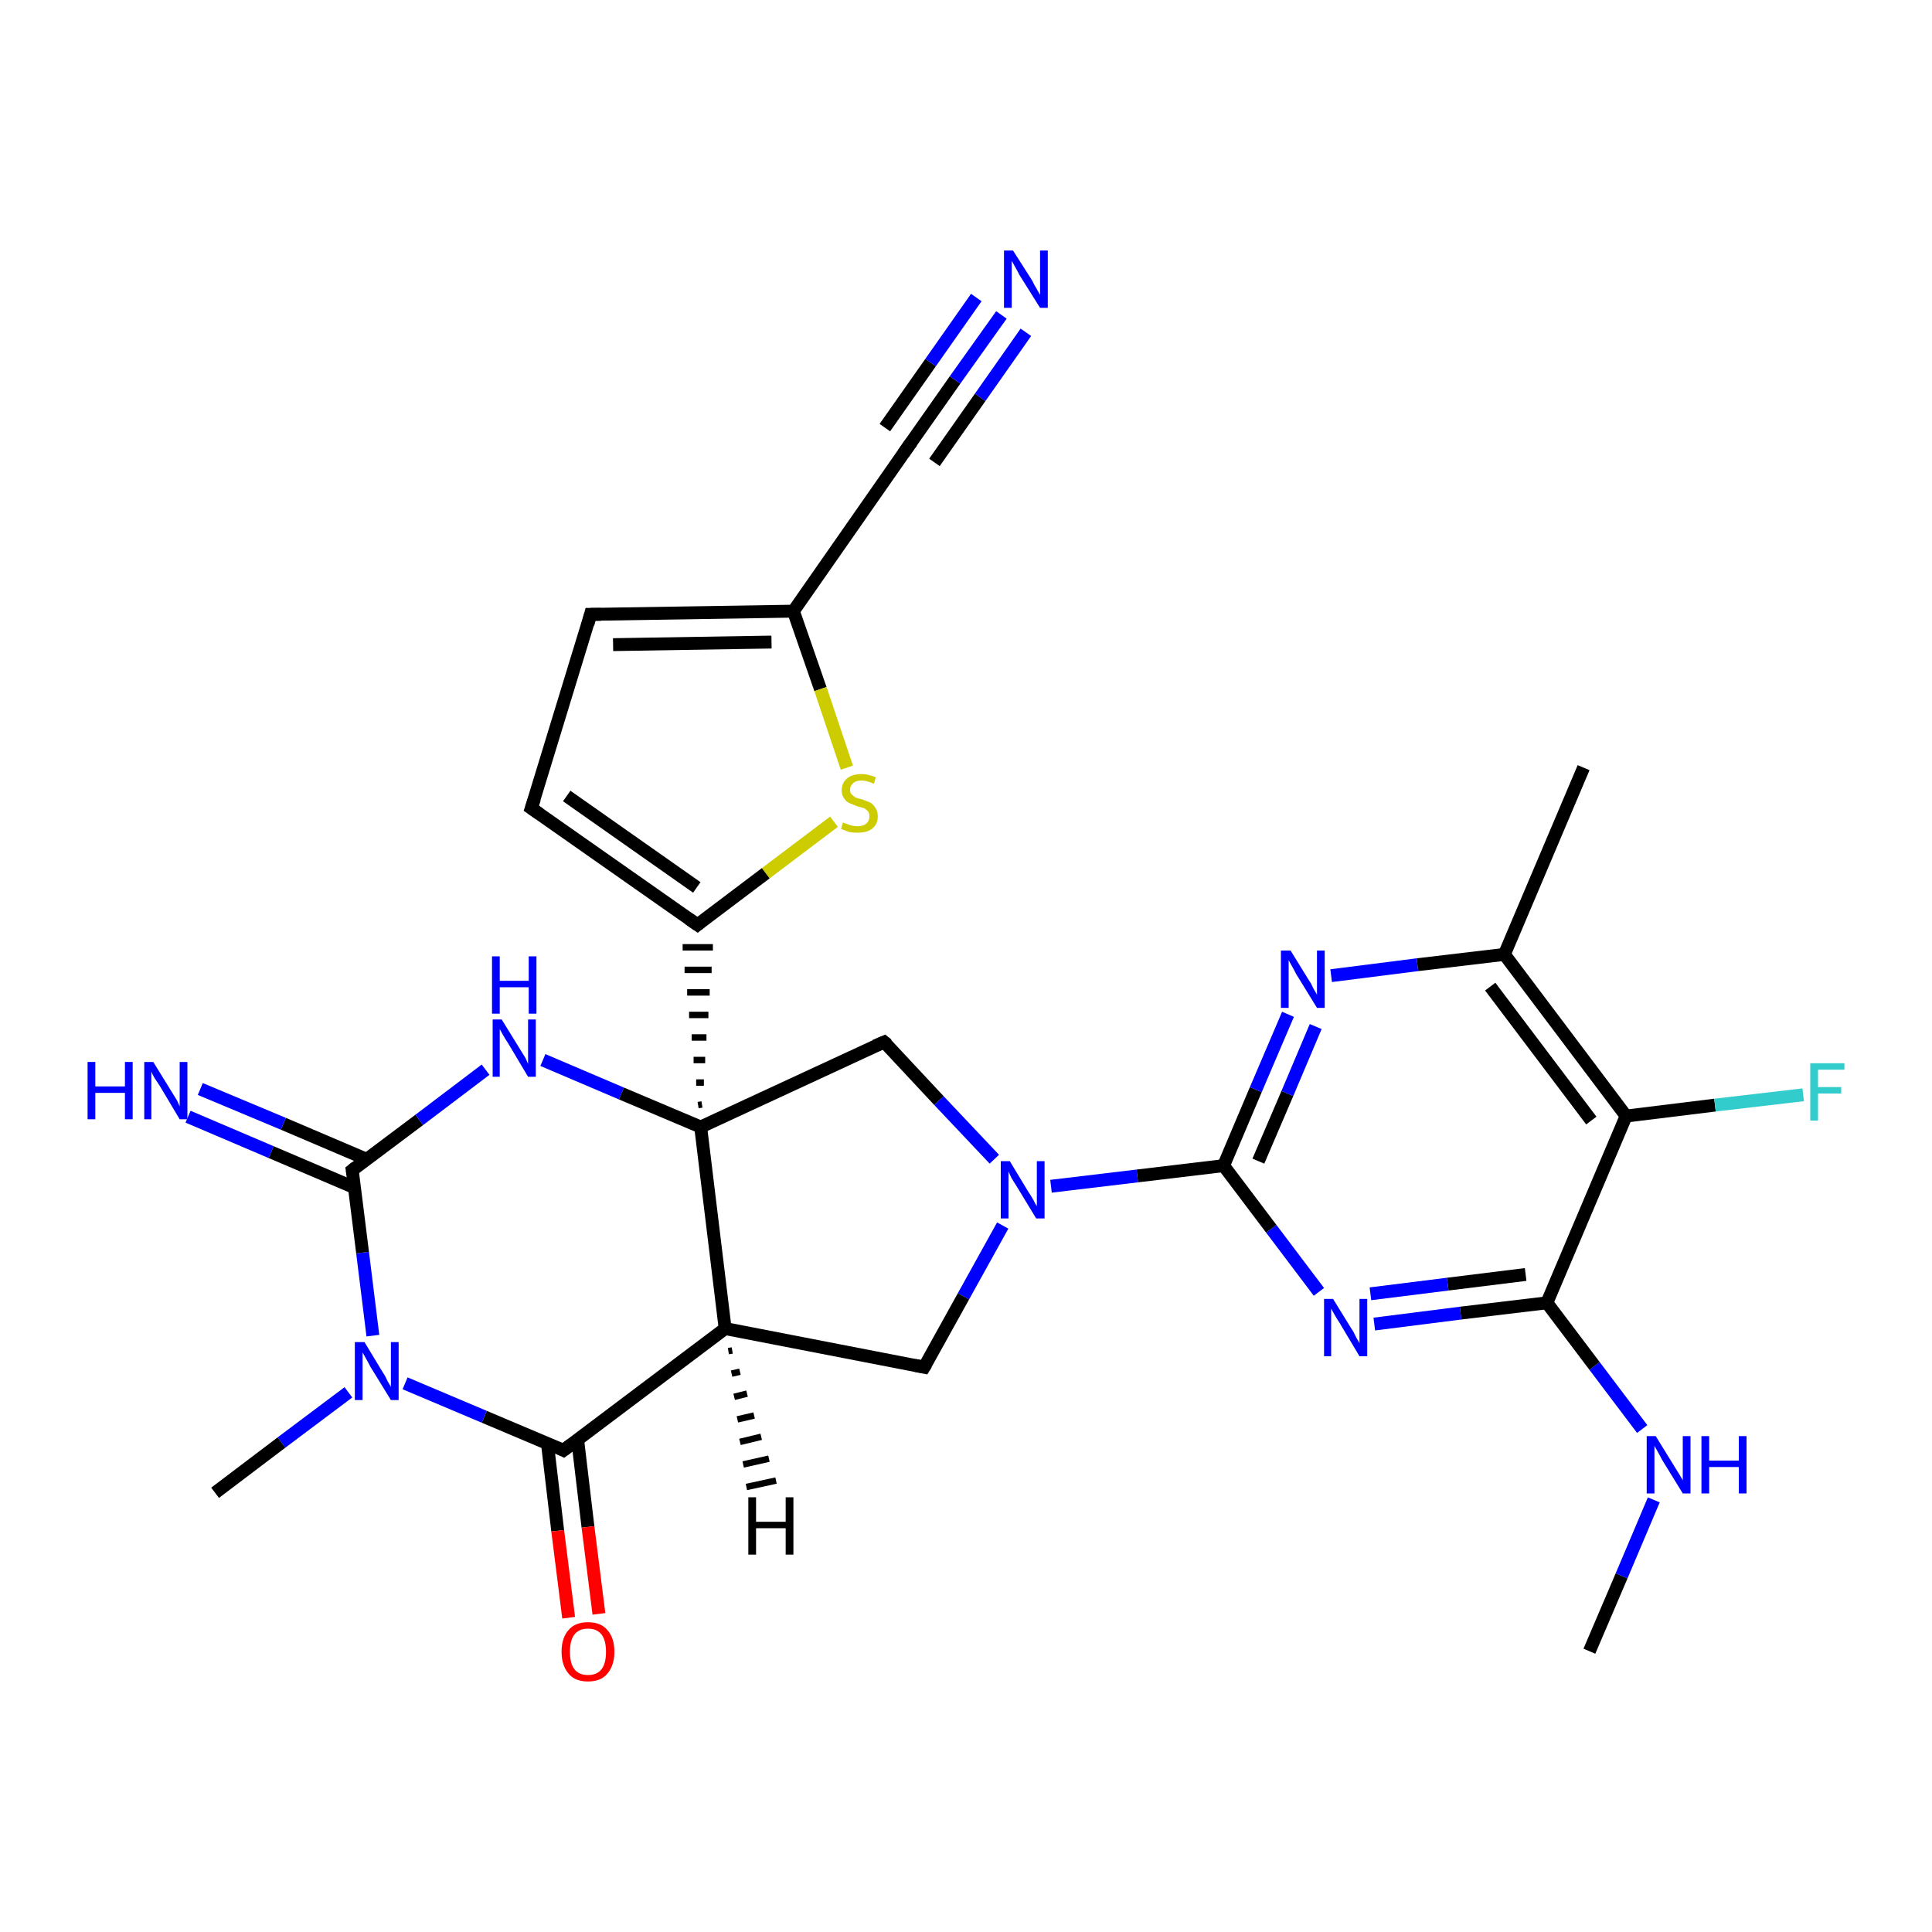 <?xml version='1.0' encoding='iso-8859-1'?>
<svg version='1.1' baseProfile='full'
              xmlns='http://www.w3.org/2000/svg'
                      xmlns:rdkit='http://www.rdkit.org/xml'
                      xmlns:xlink='http://www.w3.org/1999/xlink'
                  xml:space='preserve'
width='300px' height='300px' viewBox='0 0 300 300'>
<!-- END OF HEADER -->
<rect style='opacity:1.0;fill:#FFFFFF;stroke:none' width='300.0' height='300.0' x='0.0' y='0.0'> </rect>
<path class='bond-0 atom-0 atom-1' d='M 246.8,256.4 L 251.8,244.7' style='fill:none;fill-rule:evenodd;stroke:#000000;stroke-width:2.0px;stroke-linecap:butt;stroke-linejoin:miter;stroke-opacity:1' />
<path class='bond-0 atom-0 atom-1' d='M 251.8,244.7 L 256.8,232.9' style='fill:none;fill-rule:evenodd;stroke:#0000FF;stroke-width:2.0px;stroke-linecap:butt;stroke-linejoin:miter;stroke-opacity:1' />
<path class='bond-1 atom-1 atom-2' d='M 255.0,221.9 L 247.6,212.1' style='fill:none;fill-rule:evenodd;stroke:#0000FF;stroke-width:2.0px;stroke-linecap:butt;stroke-linejoin:miter;stroke-opacity:1' />
<path class='bond-1 atom-1 atom-2' d='M 247.6,212.1 L 240.2,202.3' style='fill:none;fill-rule:evenodd;stroke:#000000;stroke-width:2.0px;stroke-linecap:butt;stroke-linejoin:miter;stroke-opacity:1' />
<path class='bond-2 atom-2 atom-3' d='M 240.2,202.3 L 226.8,203.9' style='fill:none;fill-rule:evenodd;stroke:#000000;stroke-width:2.0px;stroke-linecap:butt;stroke-linejoin:miter;stroke-opacity:1' />
<path class='bond-2 atom-2 atom-3' d='M 226.8,203.9 L 213.4,205.6' style='fill:none;fill-rule:evenodd;stroke:#0000FF;stroke-width:2.0px;stroke-linecap:butt;stroke-linejoin:miter;stroke-opacity:1' />
<path class='bond-2 atom-2 atom-3' d='M 236.9,197.9 L 224.8,199.4' style='fill:none;fill-rule:evenodd;stroke:#000000;stroke-width:2.0px;stroke-linecap:butt;stroke-linejoin:miter;stroke-opacity:1' />
<path class='bond-2 atom-2 atom-3' d='M 224.8,199.4 L 212.8,200.9' style='fill:none;fill-rule:evenodd;stroke:#0000FF;stroke-width:2.0px;stroke-linecap:butt;stroke-linejoin:miter;stroke-opacity:1' />
<path class='bond-3 atom-3 atom-4' d='M 204.8,200.6 L 197.4,190.8' style='fill:none;fill-rule:evenodd;stroke:#0000FF;stroke-width:2.0px;stroke-linecap:butt;stroke-linejoin:miter;stroke-opacity:1' />
<path class='bond-3 atom-3 atom-4' d='M 197.4,190.8 L 190.0,181.0' style='fill:none;fill-rule:evenodd;stroke:#000000;stroke-width:2.0px;stroke-linecap:butt;stroke-linejoin:miter;stroke-opacity:1' />
<path class='bond-4 atom-4 atom-5' d='M 190.0,181.0 L 195.0,169.2' style='fill:none;fill-rule:evenodd;stroke:#000000;stroke-width:2.0px;stroke-linecap:butt;stroke-linejoin:miter;stroke-opacity:1' />
<path class='bond-4 atom-4 atom-5' d='M 195.0,169.2 L 200.0,157.5' style='fill:none;fill-rule:evenodd;stroke:#0000FF;stroke-width:2.0px;stroke-linecap:butt;stroke-linejoin:miter;stroke-opacity:1' />
<path class='bond-4 atom-4 atom-5' d='M 195.4,180.3 L 199.9,169.8' style='fill:none;fill-rule:evenodd;stroke:#000000;stroke-width:2.0px;stroke-linecap:butt;stroke-linejoin:miter;stroke-opacity:1' />
<path class='bond-4 atom-4 atom-5' d='M 199.9,169.8 L 204.3,159.4' style='fill:none;fill-rule:evenodd;stroke:#0000FF;stroke-width:2.0px;stroke-linecap:butt;stroke-linejoin:miter;stroke-opacity:1' />
<path class='bond-5 atom-5 atom-6' d='M 206.7,151.5 L 220.1,149.8' style='fill:none;fill-rule:evenodd;stroke:#0000FF;stroke-width:2.0px;stroke-linecap:butt;stroke-linejoin:miter;stroke-opacity:1' />
<path class='bond-5 atom-5 atom-6' d='M 220.1,149.8 L 233.6,148.2' style='fill:none;fill-rule:evenodd;stroke:#000000;stroke-width:2.0px;stroke-linecap:butt;stroke-linejoin:miter;stroke-opacity:1' />
<path class='bond-6 atom-6 atom-7' d='M 233.6,148.2 L 245.9,119.2' style='fill:none;fill-rule:evenodd;stroke:#000000;stroke-width:2.0px;stroke-linecap:butt;stroke-linejoin:miter;stroke-opacity:1' />
<path class='bond-7 atom-6 atom-8' d='M 233.6,148.2 L 252.5,173.3' style='fill:none;fill-rule:evenodd;stroke:#000000;stroke-width:2.0px;stroke-linecap:butt;stroke-linejoin:miter;stroke-opacity:1' />
<path class='bond-7 atom-6 atom-8' d='M 231.4,153.2 L 247.1,174.0' style='fill:none;fill-rule:evenodd;stroke:#000000;stroke-width:2.0px;stroke-linecap:butt;stroke-linejoin:miter;stroke-opacity:1' />
<path class='bond-8 atom-8 atom-9' d='M 252.5,173.3 L 266.3,171.6' style='fill:none;fill-rule:evenodd;stroke:#000000;stroke-width:2.0px;stroke-linecap:butt;stroke-linejoin:miter;stroke-opacity:1' />
<path class='bond-8 atom-8 atom-9' d='M 266.3,171.6 L 280.0,170.0' style='fill:none;fill-rule:evenodd;stroke:#33CCCC;stroke-width:2.0px;stroke-linecap:butt;stroke-linejoin:miter;stroke-opacity:1' />
<path class='bond-9 atom-4 atom-10' d='M 190.0,181.0 L 176.6,182.6' style='fill:none;fill-rule:evenodd;stroke:#000000;stroke-width:2.0px;stroke-linecap:butt;stroke-linejoin:miter;stroke-opacity:1' />
<path class='bond-9 atom-4 atom-10' d='M 176.6,182.6 L 163.2,184.2' style='fill:none;fill-rule:evenodd;stroke:#0000FF;stroke-width:2.0px;stroke-linecap:butt;stroke-linejoin:miter;stroke-opacity:1' />
<path class='bond-10 atom-10 atom-11' d='M 155.7,190.3 L 149.6,201.3' style='fill:none;fill-rule:evenodd;stroke:#0000FF;stroke-width:2.0px;stroke-linecap:butt;stroke-linejoin:miter;stroke-opacity:1' />
<path class='bond-10 atom-10 atom-11' d='M 149.6,201.3 L 143.5,212.3' style='fill:none;fill-rule:evenodd;stroke:#000000;stroke-width:2.0px;stroke-linecap:butt;stroke-linejoin:miter;stroke-opacity:1' />
<path class='bond-11 atom-11 atom-12' d='M 143.5,212.3 L 112.6,206.3' style='fill:none;fill-rule:evenodd;stroke:#000000;stroke-width:2.0px;stroke-linecap:butt;stroke-linejoin:miter;stroke-opacity:1' />
<path class='bond-12 atom-12 atom-13' d='M 112.6,206.3 L 87.5,225.2' style='fill:none;fill-rule:evenodd;stroke:#000000;stroke-width:2.0px;stroke-linecap:butt;stroke-linejoin:miter;stroke-opacity:1' />
<path class='bond-13 atom-13 atom-14' d='M 85.0,224.1 L 86.6,237.7' style='fill:none;fill-rule:evenodd;stroke:#000000;stroke-width:2.0px;stroke-linecap:butt;stroke-linejoin:miter;stroke-opacity:1' />
<path class='bond-13 atom-13 atom-14' d='M 86.6,237.7 L 88.3,251.2' style='fill:none;fill-rule:evenodd;stroke:#FF0000;stroke-width:2.0px;stroke-linecap:butt;stroke-linejoin:miter;stroke-opacity:1' />
<path class='bond-13 atom-13 atom-14' d='M 89.7,223.6 L 91.3,237.1' style='fill:none;fill-rule:evenodd;stroke:#000000;stroke-width:2.0px;stroke-linecap:butt;stroke-linejoin:miter;stroke-opacity:1' />
<path class='bond-13 atom-13 atom-14' d='M 91.3,237.1 L 93.0,250.6' style='fill:none;fill-rule:evenodd;stroke:#FF0000;stroke-width:2.0px;stroke-linecap:butt;stroke-linejoin:miter;stroke-opacity:1' />
<path class='bond-14 atom-13 atom-15' d='M 87.5,225.2 L 75.2,220.0' style='fill:none;fill-rule:evenodd;stroke:#000000;stroke-width:2.0px;stroke-linecap:butt;stroke-linejoin:miter;stroke-opacity:1' />
<path class='bond-14 atom-13 atom-15' d='M 75.2,220.0 L 62.9,214.8' style='fill:none;fill-rule:evenodd;stroke:#0000FF;stroke-width:2.0px;stroke-linecap:butt;stroke-linejoin:miter;stroke-opacity:1' />
<path class='bond-15 atom-15 atom-16' d='M 54.1,216.2 L 43.7,224.0' style='fill:none;fill-rule:evenodd;stroke:#0000FF;stroke-width:2.0px;stroke-linecap:butt;stroke-linejoin:miter;stroke-opacity:1' />
<path class='bond-15 atom-15 atom-16' d='M 43.7,224.0 L 33.4,231.8' style='fill:none;fill-rule:evenodd;stroke:#000000;stroke-width:2.0px;stroke-linecap:butt;stroke-linejoin:miter;stroke-opacity:1' />
<path class='bond-16 atom-15 atom-17' d='M 57.9,207.4 L 56.3,194.5' style='fill:none;fill-rule:evenodd;stroke:#0000FF;stroke-width:2.0px;stroke-linecap:butt;stroke-linejoin:miter;stroke-opacity:1' />
<path class='bond-16 atom-15 atom-17' d='M 56.3,194.5 L 54.7,181.7' style='fill:none;fill-rule:evenodd;stroke:#000000;stroke-width:2.0px;stroke-linecap:butt;stroke-linejoin:miter;stroke-opacity:1' />
<path class='bond-17 atom-17 atom-18' d='M 56.9,180.0 L 44.0,174.5' style='fill:none;fill-rule:evenodd;stroke:#000000;stroke-width:2.0px;stroke-linecap:butt;stroke-linejoin:miter;stroke-opacity:1' />
<path class='bond-17 atom-17 atom-18' d='M 44.0,174.5 L 31.1,169.1' style='fill:none;fill-rule:evenodd;stroke:#0000FF;stroke-width:2.0px;stroke-linecap:butt;stroke-linejoin:miter;stroke-opacity:1' />
<path class='bond-17 atom-17 atom-18' d='M 55.0,184.4 L 42.1,178.9' style='fill:none;fill-rule:evenodd;stroke:#000000;stroke-width:2.0px;stroke-linecap:butt;stroke-linejoin:miter;stroke-opacity:1' />
<path class='bond-17 atom-17 atom-18' d='M 42.1,178.9 L 29.2,173.4' style='fill:none;fill-rule:evenodd;stroke:#0000FF;stroke-width:2.0px;stroke-linecap:butt;stroke-linejoin:miter;stroke-opacity:1' />
<path class='bond-18 atom-17 atom-19' d='M 54.7,181.7 L 65.1,173.9' style='fill:none;fill-rule:evenodd;stroke:#000000;stroke-width:2.0px;stroke-linecap:butt;stroke-linejoin:miter;stroke-opacity:1' />
<path class='bond-18 atom-17 atom-19' d='M 65.1,173.9 L 75.4,166.1' style='fill:none;fill-rule:evenodd;stroke:#0000FF;stroke-width:2.0px;stroke-linecap:butt;stroke-linejoin:miter;stroke-opacity:1' />
<path class='bond-19 atom-19 atom-20' d='M 84.3,164.6 L 96.5,169.8' style='fill:none;fill-rule:evenodd;stroke:#0000FF;stroke-width:2.0px;stroke-linecap:butt;stroke-linejoin:miter;stroke-opacity:1' />
<path class='bond-19 atom-19 atom-20' d='M 96.5,169.8 L 108.8,175.0' style='fill:none;fill-rule:evenodd;stroke:#000000;stroke-width:2.0px;stroke-linecap:butt;stroke-linejoin:miter;stroke-opacity:1' />
<path class='bond-20 atom-20 atom-21' d='M 108.8,175.0 L 137.3,161.8' style='fill:none;fill-rule:evenodd;stroke:#000000;stroke-width:2.0px;stroke-linecap:butt;stroke-linejoin:miter;stroke-opacity:1' />
<path class='bond-21 atom-20 atom-22' d='M 109.0,171.5 L 108.4,171.6' style='fill:none;fill-rule:evenodd;stroke:#000000;stroke-width:1.0px;stroke-linecap:butt;stroke-linejoin:miter;stroke-opacity:1' />
<path class='bond-21 atom-20 atom-22' d='M 109.3,168.1 L 108.1,168.1' style='fill:none;fill-rule:evenodd;stroke:#000000;stroke-width:1.0px;stroke-linecap:butt;stroke-linejoin:miter;stroke-opacity:1' />
<path class='bond-21 atom-20 atom-22' d='M 109.5,164.6 L 107.7,164.6' style='fill:none;fill-rule:evenodd;stroke:#000000;stroke-width:1.0px;stroke-linecap:butt;stroke-linejoin:miter;stroke-opacity:1' />
<path class='bond-21 atom-20 atom-22' d='M 109.7,161.1 L 107.4,161.1' style='fill:none;fill-rule:evenodd;stroke:#000000;stroke-width:1.0px;stroke-linecap:butt;stroke-linejoin:miter;stroke-opacity:1' />
<path class='bond-21 atom-20 atom-22' d='M 110.0,157.6 L 107.0,157.6' style='fill:none;fill-rule:evenodd;stroke:#000000;stroke-width:1.0px;stroke-linecap:butt;stroke-linejoin:miter;stroke-opacity:1' />
<path class='bond-21 atom-20 atom-22' d='M 110.2,154.1 L 106.7,154.1' style='fill:none;fill-rule:evenodd;stroke:#000000;stroke-width:1.0px;stroke-linecap:butt;stroke-linejoin:miter;stroke-opacity:1' />
<path class='bond-21 atom-20 atom-22' d='M 110.5,150.6 L 106.3,150.6' style='fill:none;fill-rule:evenodd;stroke:#000000;stroke-width:1.0px;stroke-linecap:butt;stroke-linejoin:miter;stroke-opacity:1' />
<path class='bond-21 atom-20 atom-22' d='M 110.7,147.1 L 106.0,147.1' style='fill:none;fill-rule:evenodd;stroke:#000000;stroke-width:1.0px;stroke-linecap:butt;stroke-linejoin:miter;stroke-opacity:1' />
<path class='bond-22 atom-22 atom-23' d='M 108.3,143.6 L 82.5,125.5' style='fill:none;fill-rule:evenodd;stroke:#000000;stroke-width:2.0px;stroke-linecap:butt;stroke-linejoin:miter;stroke-opacity:1' />
<path class='bond-22 atom-22 atom-23' d='M 108.2,137.8 L 88.0,123.6' style='fill:none;fill-rule:evenodd;stroke:#000000;stroke-width:2.0px;stroke-linecap:butt;stroke-linejoin:miter;stroke-opacity:1' />
<path class='bond-23 atom-23 atom-24' d='M 82.5,125.5 L 91.7,95.4' style='fill:none;fill-rule:evenodd;stroke:#000000;stroke-width:2.0px;stroke-linecap:butt;stroke-linejoin:miter;stroke-opacity:1' />
<path class='bond-24 atom-24 atom-25' d='M 91.7,95.4 L 123.2,94.9' style='fill:none;fill-rule:evenodd;stroke:#000000;stroke-width:2.0px;stroke-linecap:butt;stroke-linejoin:miter;stroke-opacity:1' />
<path class='bond-24 atom-24 atom-25' d='M 95.2,100.1 L 119.8,99.7' style='fill:none;fill-rule:evenodd;stroke:#000000;stroke-width:2.0px;stroke-linecap:butt;stroke-linejoin:miter;stroke-opacity:1' />
<path class='bond-25 atom-25 atom-26' d='M 123.2,94.9 L 127.4,107.0' style='fill:none;fill-rule:evenodd;stroke:#000000;stroke-width:2.0px;stroke-linecap:butt;stroke-linejoin:miter;stroke-opacity:1' />
<path class='bond-25 atom-25 atom-26' d='M 127.4,107.0 L 131.5,119.2' style='fill:none;fill-rule:evenodd;stroke:#CCCC00;stroke-width:2.0px;stroke-linecap:butt;stroke-linejoin:miter;stroke-opacity:1' />
<path class='bond-26 atom-25 atom-27' d='M 123.2,94.9 L 141.2,69.1' style='fill:none;fill-rule:evenodd;stroke:#000000;stroke-width:2.0px;stroke-linecap:butt;stroke-linejoin:miter;stroke-opacity:1' />
<path class='bond-27 atom-27 atom-28' d='M 141.2,69.1 L 148.3,59.0' style='fill:none;fill-rule:evenodd;stroke:#000000;stroke-width:2.0px;stroke-linecap:butt;stroke-linejoin:miter;stroke-opacity:1' />
<path class='bond-27 atom-27 atom-28' d='M 148.3,59.0 L 155.5,48.9' style='fill:none;fill-rule:evenodd;stroke:#0000FF;stroke-width:2.0px;stroke-linecap:butt;stroke-linejoin:miter;stroke-opacity:1' />
<path class='bond-27 atom-27 atom-28' d='M 137.4,66.4 L 144.5,56.3' style='fill:none;fill-rule:evenodd;stroke:#000000;stroke-width:2.0px;stroke-linecap:butt;stroke-linejoin:miter;stroke-opacity:1' />
<path class='bond-27 atom-27 atom-28' d='M 144.5,56.3 L 151.6,46.2' style='fill:none;fill-rule:evenodd;stroke:#0000FF;stroke-width:2.0px;stroke-linecap:butt;stroke-linejoin:miter;stroke-opacity:1' />
<path class='bond-27 atom-27 atom-28' d='M 145.1,71.8 L 152.2,61.7' style='fill:none;fill-rule:evenodd;stroke:#000000;stroke-width:2.0px;stroke-linecap:butt;stroke-linejoin:miter;stroke-opacity:1' />
<path class='bond-27 atom-27 atom-28' d='M 152.2,61.7 L 159.3,51.6' style='fill:none;fill-rule:evenodd;stroke:#0000FF;stroke-width:2.0px;stroke-linecap:butt;stroke-linejoin:miter;stroke-opacity:1' />
<path class='bond-28 atom-8 atom-2' d='M 252.5,173.3 L 240.2,202.3' style='fill:none;fill-rule:evenodd;stroke:#000000;stroke-width:2.0px;stroke-linecap:butt;stroke-linejoin:miter;stroke-opacity:1' />
<path class='bond-29 atom-21 atom-10' d='M 137.3,161.8 L 145.8,170.9' style='fill:none;fill-rule:evenodd;stroke:#000000;stroke-width:2.0px;stroke-linecap:butt;stroke-linejoin:miter;stroke-opacity:1' />
<path class='bond-29 atom-21 atom-10' d='M 145.8,170.9 L 154.4,180.0' style='fill:none;fill-rule:evenodd;stroke:#0000FF;stroke-width:2.0px;stroke-linecap:butt;stroke-linejoin:miter;stroke-opacity:1' />
<path class='bond-30 atom-26 atom-22' d='M 129.5,127.6 L 118.9,135.6' style='fill:none;fill-rule:evenodd;stroke:#CCCC00;stroke-width:2.0px;stroke-linecap:butt;stroke-linejoin:miter;stroke-opacity:1' />
<path class='bond-30 atom-26 atom-22' d='M 118.9,135.6 L 108.3,143.6' style='fill:none;fill-rule:evenodd;stroke:#000000;stroke-width:2.0px;stroke-linecap:butt;stroke-linejoin:miter;stroke-opacity:1' />
<path class='bond-31 atom-20 atom-12' d='M 108.8,175.0 L 112.6,206.3' style='fill:none;fill-rule:evenodd;stroke:#000000;stroke-width:2.0px;stroke-linecap:butt;stroke-linejoin:miter;stroke-opacity:1' />
<path class='bond-32 atom-12 atom-29' d='M 113.7,209.7 L 113.1,209.8' style='fill:none;fill-rule:evenodd;stroke:#000000;stroke-width:1.0px;stroke-linecap:butt;stroke-linejoin:miter;stroke-opacity:1' />
<path class='bond-32 atom-12 atom-29' d='M 114.9,213.0 L 113.6,213.3' style='fill:none;fill-rule:evenodd;stroke:#000000;stroke-width:1.0px;stroke-linecap:butt;stroke-linejoin:miter;stroke-opacity:1' />
<path class='bond-32 atom-12 atom-29' d='M 116.0,216.4 L 114.0,216.9' style='fill:none;fill-rule:evenodd;stroke:#000000;stroke-width:1.0px;stroke-linecap:butt;stroke-linejoin:miter;stroke-opacity:1' />
<path class='bond-32 atom-12 atom-29' d='M 117.1,219.8 L 114.5,220.4' style='fill:none;fill-rule:evenodd;stroke:#000000;stroke-width:1.0px;stroke-linecap:butt;stroke-linejoin:miter;stroke-opacity:1' />
<path class='bond-32 atom-12 atom-29' d='M 118.2,223.1 L 114.9,223.9' style='fill:none;fill-rule:evenodd;stroke:#000000;stroke-width:1.0px;stroke-linecap:butt;stroke-linejoin:miter;stroke-opacity:1' />
<path class='bond-32 atom-12 atom-29' d='M 119.4,226.5 L 115.4,227.4' style='fill:none;fill-rule:evenodd;stroke:#000000;stroke-width:1.0px;stroke-linecap:butt;stroke-linejoin:miter;stroke-opacity:1' />
<path class='bond-32 atom-12 atom-29' d='M 120.5,229.9 L 115.9,230.9' style='fill:none;fill-rule:evenodd;stroke:#000000;stroke-width:1.0px;stroke-linecap:butt;stroke-linejoin:miter;stroke-opacity:1' />
<path d='M 143.8,211.8 L 143.5,212.3 L 142.0,212.0' style='fill:none;stroke:#000000;stroke-width:2.0px;stroke-linecap:butt;stroke-linejoin:miter;stroke-opacity:1;' />
<path d='M 88.7,224.3 L 87.5,225.2 L 86.9,224.9' style='fill:none;stroke:#000000;stroke-width:2.0px;stroke-linecap:butt;stroke-linejoin:miter;stroke-opacity:1;' />
<path d='M 54.8,182.3 L 54.7,181.7 L 55.2,181.3' style='fill:none;stroke:#000000;stroke-width:2.0px;stroke-linecap:butt;stroke-linejoin:miter;stroke-opacity:1;' />
<path d='M 135.9,162.4 L 137.3,161.8 L 137.8,162.2' style='fill:none;stroke:#000000;stroke-width:2.0px;stroke-linecap:butt;stroke-linejoin:miter;stroke-opacity:1;' />
<path d='M 107.0,142.7 L 108.3,143.6 L 108.8,143.2' style='fill:none;stroke:#000000;stroke-width:2.0px;stroke-linecap:butt;stroke-linejoin:miter;stroke-opacity:1;' />
<path d='M 83.8,126.4 L 82.5,125.5 L 83.0,124.0' style='fill:none;stroke:#000000;stroke-width:2.0px;stroke-linecap:butt;stroke-linejoin:miter;stroke-opacity:1;' />
<path d='M 91.3,96.9 L 91.7,95.4 L 93.3,95.4' style='fill:none;stroke:#000000;stroke-width:2.0px;stroke-linecap:butt;stroke-linejoin:miter;stroke-opacity:1;' />
<path d='M 140.3,70.4 L 141.2,69.1 L 141.6,68.6' style='fill:none;stroke:#000000;stroke-width:2.0px;stroke-linecap:butt;stroke-linejoin:miter;stroke-opacity:1;' />
<path class='atom-1' d='M 257.1 223.0
L 260.0 227.7
Q 260.3 228.2, 260.8 229.0
Q 261.3 229.8, 261.3 229.9
L 261.3 223.0
L 262.5 223.0
L 262.5 231.9
L 261.3 231.9
L 258.1 226.7
Q 257.8 226.1, 257.4 225.4
Q 257.0 224.7, 256.9 224.5
L 256.9 231.9
L 255.7 231.9
L 255.7 223.0
L 257.1 223.0
' fill='#0000FF'/>
<path class='atom-1' d='M 264.2 223.0
L 265.4 223.0
L 265.4 226.8
L 270.0 226.8
L 270.0 223.0
L 271.2 223.0
L 271.2 231.9
L 270.0 231.9
L 270.0 227.8
L 265.4 227.8
L 265.4 231.9
L 264.2 231.9
L 264.2 223.0
' fill='#0000FF'/>
<path class='atom-3' d='M 207.0 201.7
L 209.9 206.4
Q 210.2 206.8, 210.6 207.7
Q 211.1 208.5, 211.1 208.6
L 211.1 201.7
L 212.3 201.7
L 212.3 210.6
L 211.1 210.6
L 208.0 205.4
Q 207.6 204.8, 207.2 204.1
Q 206.8 203.4, 206.7 203.2
L 206.7 210.6
L 205.6 210.6
L 205.6 201.7
L 207.0 201.7
' fill='#0000FF'/>
<path class='atom-5' d='M 200.4 147.6
L 203.3 152.3
Q 203.6 152.7, 204.0 153.6
Q 204.5 154.4, 204.5 154.5
L 204.5 147.6
L 205.7 147.6
L 205.7 156.5
L 204.5 156.5
L 201.3 151.3
Q 201.0 150.7, 200.6 150.0
Q 200.2 149.3, 200.1 149.1
L 200.1 156.5
L 198.9 156.5
L 198.9 147.6
L 200.4 147.6
' fill='#0000FF'/>
<path class='atom-9' d='M 281.1 165.1
L 286.4 165.1
L 286.4 166.1
L 282.3 166.1
L 282.3 168.8
L 285.9 168.8
L 285.9 169.8
L 282.3 169.8
L 282.3 174.0
L 281.1 174.0
L 281.1 165.1
' fill='#33CCCC'/>
<path class='atom-10' d='M 156.8 180.3
L 159.7 185.1
Q 160.0 185.5, 160.5 186.4
Q 160.9 187.2, 161.0 187.3
L 161.0 180.3
L 162.2 180.3
L 162.2 189.2
L 160.9 189.2
L 157.8 184.1
Q 157.4 183.5, 157.0 182.8
Q 156.7 182.1, 156.6 181.9
L 156.6 189.2
L 155.4 189.2
L 155.4 180.3
L 156.8 180.3
' fill='#0000FF'/>
<path class='atom-14' d='M 87.2 256.5
Q 87.2 254.3, 88.3 253.1
Q 89.3 251.9, 91.3 251.9
Q 93.3 251.9, 94.3 253.1
Q 95.4 254.3, 95.4 256.5
Q 95.4 258.6, 94.3 259.9
Q 93.3 261.1, 91.3 261.1
Q 89.3 261.1, 88.3 259.9
Q 87.2 258.6, 87.2 256.5
M 91.3 260.1
Q 92.7 260.1, 93.4 259.2
Q 94.1 258.3, 94.1 256.5
Q 94.1 254.7, 93.4 253.8
Q 92.7 252.9, 91.3 252.9
Q 89.9 252.9, 89.2 253.8
Q 88.5 254.7, 88.5 256.5
Q 88.5 258.3, 89.2 259.2
Q 89.9 260.1, 91.3 260.1
' fill='#FF0000'/>
<path class='atom-15' d='M 56.6 208.4
L 59.5 213.2
Q 59.8 213.6, 60.2 214.5
Q 60.7 215.3, 60.7 215.4
L 60.7 208.4
L 61.9 208.4
L 61.9 217.4
L 60.7 217.4
L 57.5 212.2
Q 57.2 211.6, 56.8 210.9
Q 56.4 210.2, 56.3 210.0
L 56.3 217.4
L 55.1 217.4
L 55.1 208.4
L 56.6 208.4
' fill='#0000FF'/>
<path class='atom-18' d='M 13.6 164.9
L 14.8 164.9
L 14.8 168.7
L 19.4 168.7
L 19.4 164.9
L 20.6 164.9
L 20.6 173.8
L 19.4 173.8
L 19.4 169.7
L 14.8 169.7
L 14.8 173.8
L 13.6 173.8
L 13.6 164.9
' fill='#0000FF'/>
<path class='atom-18' d='M 23.8 164.9
L 26.7 169.6
Q 27.0 170.1, 27.5 170.9
Q 27.9 171.8, 27.9 171.8
L 27.9 164.9
L 29.1 164.9
L 29.1 173.8
L 27.9 173.8
L 24.8 168.6
Q 24.4 168.0, 24.0 167.4
Q 23.6 166.7, 23.5 166.4
L 23.5 173.8
L 22.4 173.8
L 22.4 164.9
L 23.8 164.9
' fill='#0000FF'/>
<path class='atom-19' d='M 77.9 158.3
L 80.8 163.0
Q 81.1 163.5, 81.6 164.3
Q 82.0 165.2, 82.0 165.2
L 82.0 158.3
L 83.2 158.3
L 83.2 167.2
L 82.0 167.2
L 78.9 162.0
Q 78.5 161.4, 78.1 160.7
Q 77.7 160.0, 77.6 159.8
L 77.6 167.2
L 76.5 167.2
L 76.5 158.3
L 77.9 158.3
' fill='#0000FF'/>
<path class='atom-19' d='M 76.4 148.5
L 77.6 148.5
L 77.6 152.3
L 82.1 152.3
L 82.1 148.5
L 83.3 148.5
L 83.3 157.4
L 82.1 157.4
L 82.1 153.3
L 77.6 153.3
L 77.6 157.4
L 76.4 157.4
L 76.4 148.5
' fill='#0000FF'/>
<path class='atom-26' d='M 130.9 127.7
Q 131.0 127.8, 131.4 127.9
Q 131.8 128.1, 132.3 128.2
Q 132.7 128.3, 133.2 128.3
Q 134.0 128.3, 134.5 127.9
Q 135.0 127.5, 135.0 126.8
Q 135.0 126.3, 134.8 126.0
Q 134.5 125.7, 134.2 125.5
Q 133.8 125.4, 133.1 125.2
Q 132.4 124.9, 131.9 124.7
Q 131.4 124.5, 131.1 124.0
Q 130.7 123.5, 130.7 122.7
Q 130.7 121.6, 131.5 120.9
Q 132.3 120.2, 133.8 120.2
Q 134.8 120.2, 136.0 120.7
L 135.7 121.7
Q 134.6 121.2, 133.8 121.2
Q 132.9 121.2, 132.5 121.6
Q 132.0 122.0, 132.0 122.6
Q 132.0 123.1, 132.2 123.3
Q 132.5 123.6, 132.8 123.8
Q 133.2 124.0, 133.8 124.1
Q 134.6 124.4, 135.1 124.6
Q 135.6 124.9, 135.9 125.4
Q 136.3 125.9, 136.3 126.8
Q 136.3 128.0, 135.4 128.7
Q 134.6 129.3, 133.2 129.3
Q 132.5 129.3, 131.9 129.2
Q 131.3 129.0, 130.6 128.7
L 130.9 127.7
' fill='#CCCC00'/>
<path class='atom-28' d='M 157.3 38.9
L 160.3 43.6
Q 160.5 44.1, 161.0 44.9
Q 161.5 45.8, 161.5 45.8
L 161.5 38.9
L 162.7 38.9
L 162.7 47.8
L 161.5 47.8
L 158.3 42.7
Q 158.0 42.1, 157.6 41.4
Q 157.2 40.7, 157.1 40.5
L 157.1 47.8
L 155.9 47.8
L 155.9 38.9
L 157.3 38.9
' fill='#0000FF'/>
<path class='atom-29' d='M 116.2 232.5
L 117.4 232.5
L 117.4 236.3
L 122.0 236.3
L 122.0 232.5
L 123.2 232.5
L 123.2 241.4
L 122.0 241.4
L 122.0 237.3
L 117.4 237.3
L 117.4 241.4
L 116.2 241.4
L 116.2 232.5
' fill='#000000'/>
</svg>
